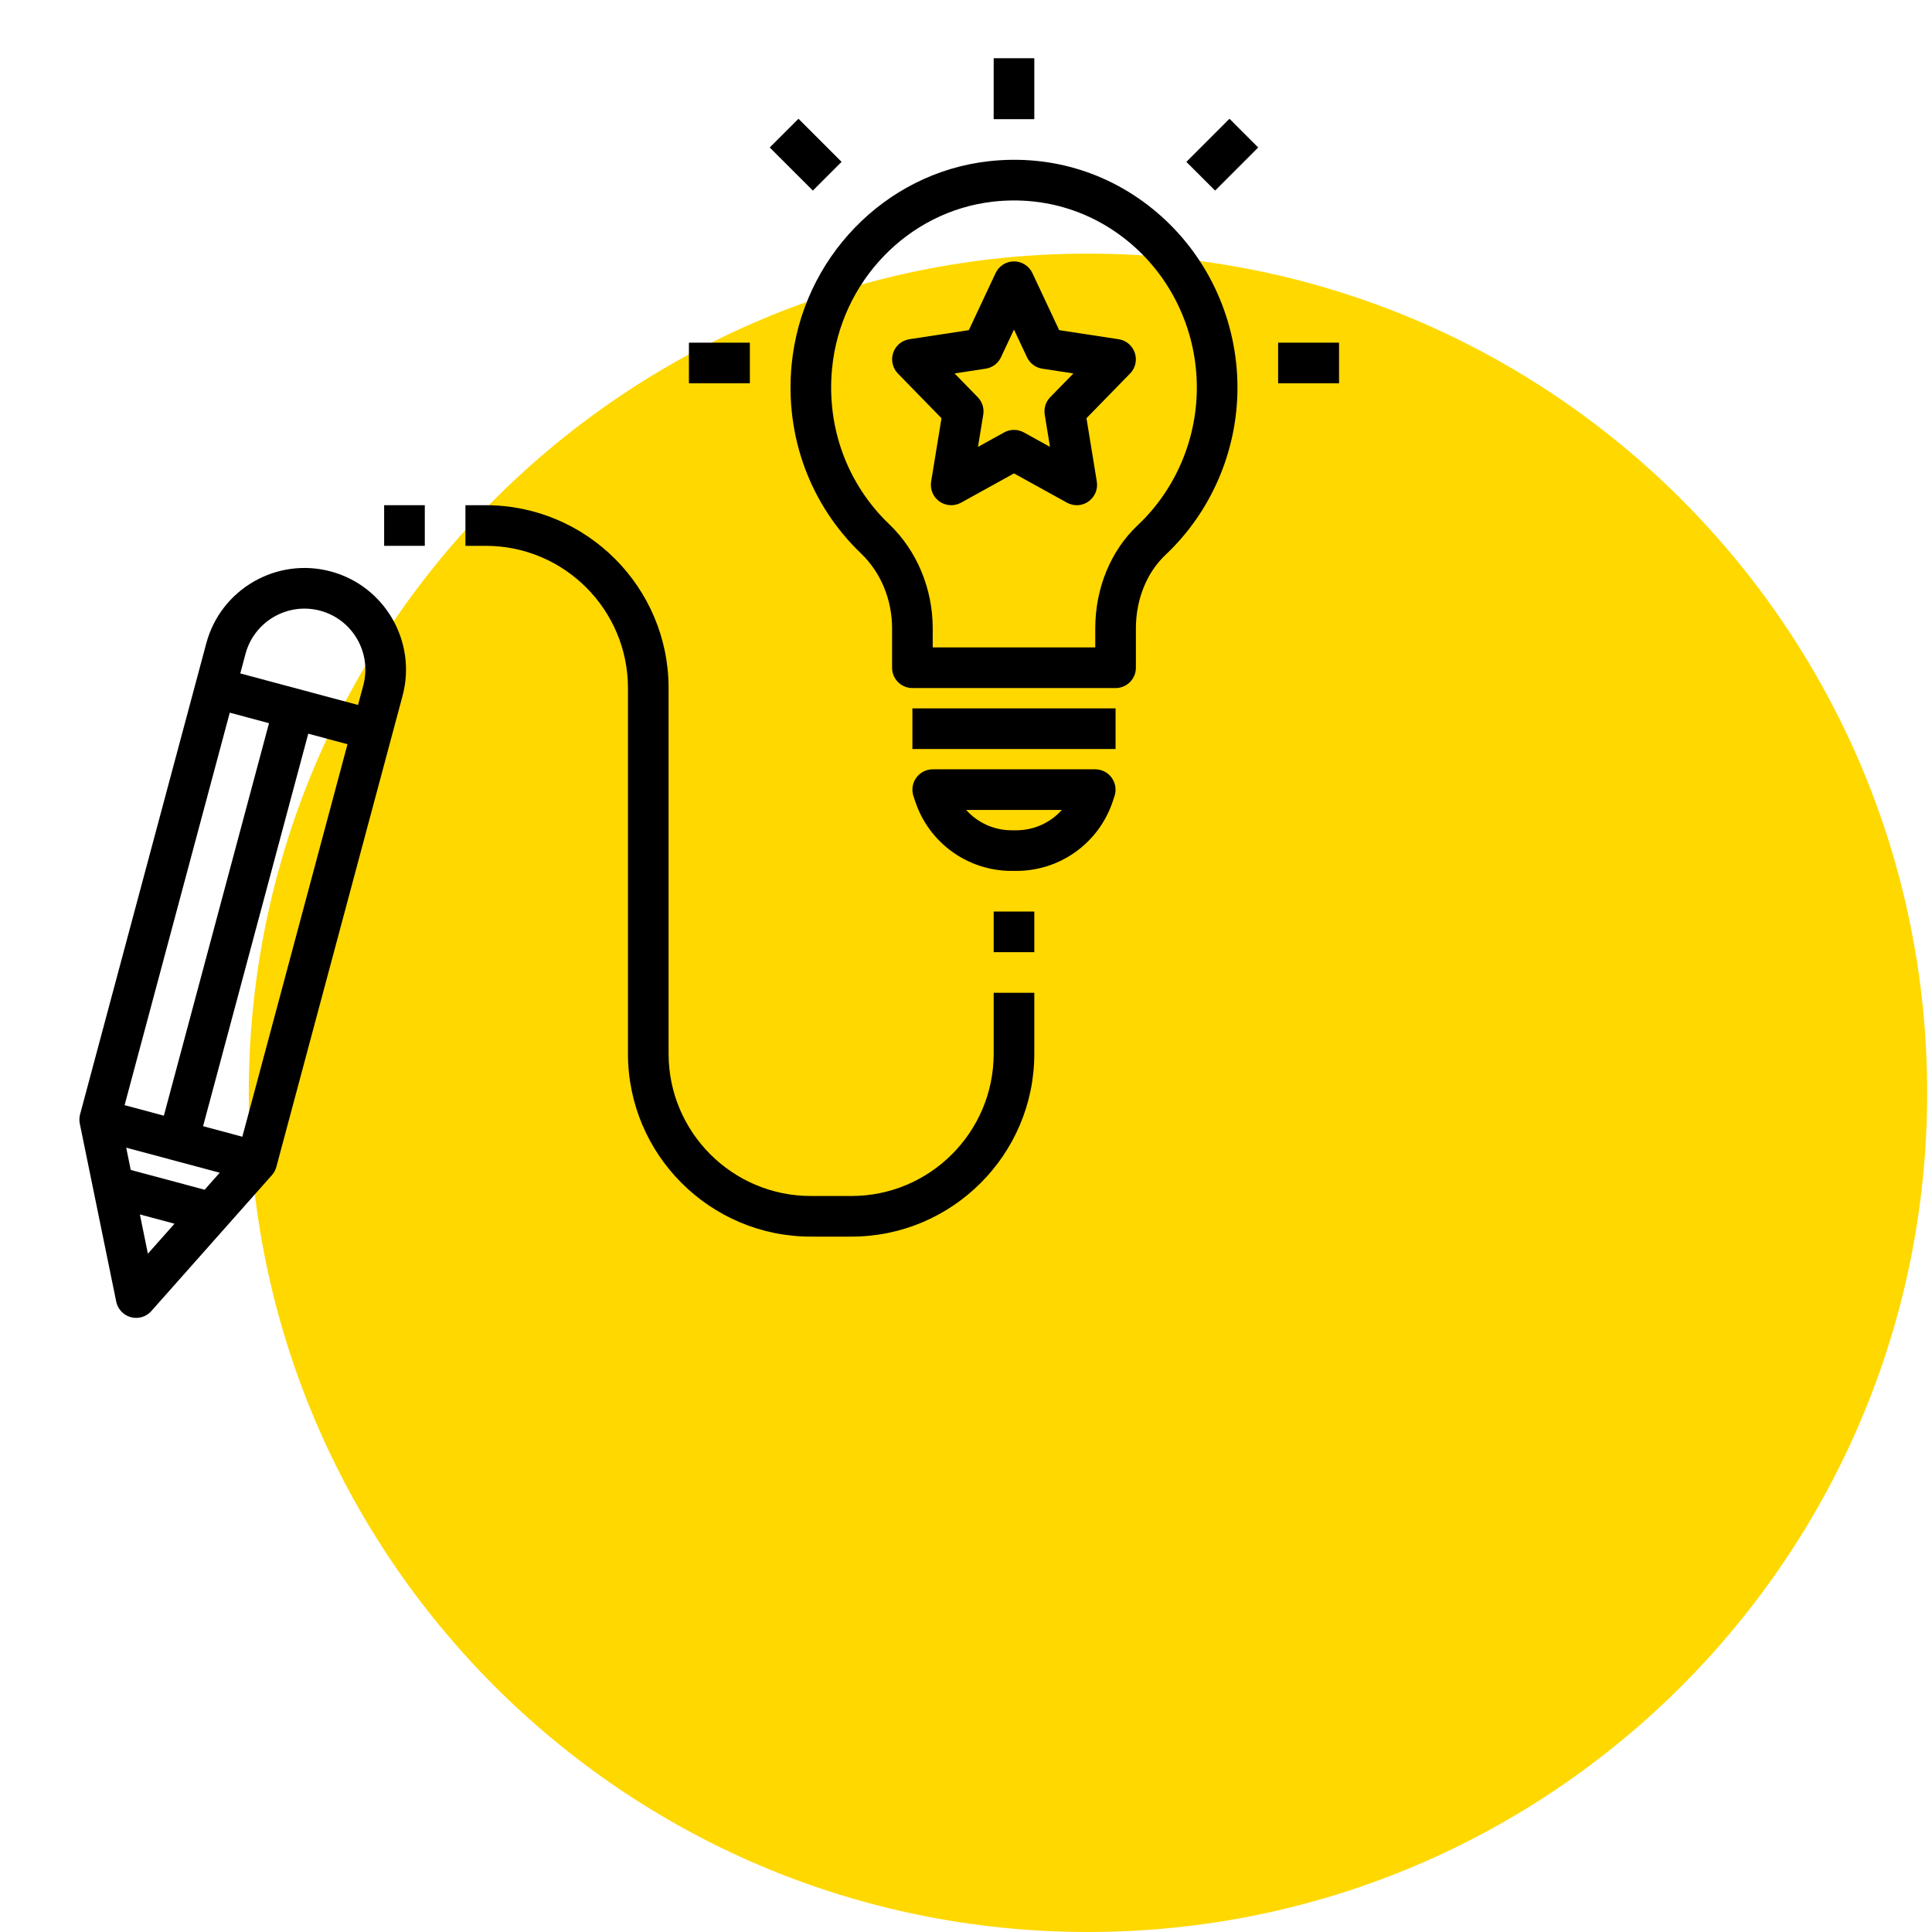 <?xml version="1.0" encoding="UTF-8"?>
<svg xmlns="http://www.w3.org/2000/svg" xmlns:xlink="http://www.w3.org/1999/xlink" width="500" zoomAndPan="magnify" viewBox="0 0 375 375" height="500" preserveAspectRatio="xMidYMid meet" version="1.0">
  <defs>
    <clipPath id="ca850d50d1">
      <path d="M 48.289 49.227 L 374.062 49.227 L 374.062 375 L 48.289 375 Z M 48.289 49.227 " clip-rule="nonzero"></path>
    </clipPath>
    <clipPath id="db7db93740">
      <path d="M 211.176 49.227 C 121.215 49.227 48.289 122.152 48.289 212.113 C 48.289 302.074 121.215 375 211.176 375 C 301.137 375 374.062 302.074 374.062 212.113 C 374.062 122.152 301.137 49.227 211.176 49.227 Z M 211.176 49.227 " clip-rule="nonzero"></path>
    </clipPath>
    <clipPath id="5a962cb5c2">
      <path d="M 248 66 L 259.91 66 L 259.91 75 L 248 75 Z M 248 66 " clip-rule="nonzero"></path>
    </clipPath>
    <clipPath id="ba23240d8c">
      <path d="M 192 11.301 L 201 11.301 L 201 24 L 192 24 Z M 192 11.301 " clip-rule="nonzero"></path>
    </clipPath>
    <clipPath id="8f1950987e">
      <path d="M 15.41 110 L 79 110 L 79 255.801 L 15.41 255.801 Z M 15.41 110 " clip-rule="nonzero"></path>
    </clipPath>
  </defs>
  <g clip-path="url(#ca850d50d1)">
    <g clip-path="url(#db7db93740)">
      <path fill="#ffd800" d="M 48.289 49.227 L 374.062 49.227 L 374.062 375 L 48.289 375 Z M 48.289 49.227 " fill-opacity="1" fill-rule="nonzero"></path>
    </g>
  </g>
  <path fill="#000000" d="M 220.477 129.609 L 220.477 121.973 C 220.477 116.336 222.578 111.129 226.242 107.68 C 235.105 99.332 240.191 87.512 240.191 75.238 C 240.191 62.5 234.797 50.375 225.398 41.969 C 216.129 33.691 204.242 29.906 191.875 31.297 C 171.699 33.574 155.625 50.191 153.652 70.812 C 152.332 84.633 157.25 97.984 167.148 107.449 C 170.961 111.102 173.152 116.387 173.152 121.957 L 173.152 129.609 C 173.152 131.785 174.918 133.551 177.098 133.551 L 216.531 133.551 C 218.707 133.551 220.477 131.785 220.477 129.609 Z M 212.59 125.664 L 181.039 125.664 L 181.039 121.957 C 181.039 114.242 177.961 106.879 172.594 101.746 C 164.453 93.965 160.406 82.969 161.5 71.566 C 163.121 54.641 176.266 41 192.762 39.137 C 202.852 38.008 212.574 41.094 220.141 47.855 C 227.871 54.762 232.305 64.742 232.305 75.238 C 232.305 85.34 228.125 95.074 220.836 101.941 C 215.594 106.871 212.59 114.172 212.59 121.973 Z M 212.59 125.664 " fill-opacity="1" fill-rule="nonzero"></path>
  <path fill="#000000" d="M 177.098 137.496 L 216.531 137.496 L 216.531 145.383 L 177.098 145.383 Z M 177.098 137.496 " fill-opacity="1" fill-rule="nonzero"></path>
  <path fill="#000000" d="M 215.98 155.562 L 216.328 154.52 C 216.73 153.316 216.523 151.996 215.781 150.965 C 215.047 149.934 213.855 149.324 212.59 149.324 L 181.039 149.324 C 179.773 149.324 178.582 149.934 177.84 150.965 C 177.102 151.996 176.898 153.316 177.297 154.52 L 177.645 155.562 C 180.336 163.625 187.855 169.043 196.352 169.043 L 197.277 169.043 C 205.773 169.043 213.293 163.625 215.98 155.562 Z M 197.277 161.156 L 196.352 161.156 C 192.902 161.156 189.727 159.668 187.531 157.211 L 206.098 157.211 C 203.902 159.668 200.727 161.156 197.277 161.156 Z M 197.277 161.156 " fill-opacity="1" fill-rule="nonzero"></path>
  <path fill="#000000" d="M 133.719 66.512 L 145.547 66.512 L 145.547 74.398 L 133.719 74.398 Z M 133.719 66.512 " fill-opacity="1" fill-rule="nonzero"></path>
  <g clip-path="url(#5a962cb5c2)">
    <path fill="#000000" d="M 248.082 66.512 L 259.91 66.512 L 259.91 74.398 L 248.082 74.398 Z M 248.082 66.512 " fill-opacity="1" fill-rule="nonzero"></path>
  </g>
  <path fill="#000000" d="M 149.406 28.629 L 154.984 23.051 L 163.348 31.418 L 157.773 36.992 Z M 149.406 28.629 " fill-opacity="1" fill-rule="nonzero"></path>
  <path fill="#000000" d="M 230.273 31.418 L 238.641 23.051 L 244.215 28.629 L 235.852 36.992 Z M 230.273 31.418 " fill-opacity="1" fill-rule="nonzero"></path>
  <g clip-path="url(#ba23240d8c)">
    <path fill="#000000" d="M 192.871 11.301 L 200.758 11.301 L 200.758 23.133 L 192.871 23.133 Z M 192.871 11.301 " fill-opacity="1" fill-rule="nonzero"></path>
  </g>
  <g clip-path="url(#8f1950987e)">
    <path fill="#000000" d="M 25.402 255.668 C 25.742 255.758 26.086 255.801 26.426 255.801 C 27.539 255.801 28.617 255.328 29.375 254.477 L 52.781 228.086 C 53.188 227.629 53.48 227.082 53.641 226.488 L 78.133 135.066 C 80.949 124.562 74.695 113.73 64.191 110.914 C 53.68 108.105 42.859 114.359 40.043 124.859 L 15.547 216.281 C 15.383 216.875 15.367 217.492 15.488 218.094 L 22.562 252.652 C 22.859 254.113 23.961 255.281 25.402 255.668 Z M 42.645 227.625 L 39.719 230.926 L 25.379 227.086 L 24.496 222.762 Z M 28.707 243.34 L 27.152 235.723 L 33.871 237.523 Z M 47.039 220.637 L 39.418 218.594 L 59.832 142.41 L 67.449 144.453 Z M 62.148 118.535 C 68.453 120.223 72.203 126.727 70.516 133.023 L 69.492 136.832 L 46.637 130.711 L 47.656 126.902 C 49.348 120.602 55.848 116.852 62.148 118.535 Z M 44.598 138.328 L 52.215 140.371 L 31.805 216.555 L 24.184 214.512 Z M 44.598 138.328 " fill-opacity="1" fill-rule="nonzero"></path>
  </g>
  <path fill="#000000" d="M 200.758 204.535 L 200.758 192.703 L 192.871 192.703 L 192.871 204.535 C 192.871 219.758 180.488 232.141 165.266 232.141 L 157.379 232.141 C 142.156 232.141 129.773 219.758 129.773 204.535 L 129.773 133.551 C 129.773 113.984 113.852 98.059 94.281 98.059 L 90.34 98.059 L 90.34 105.945 L 94.281 105.945 C 109.504 105.945 121.887 118.328 121.887 133.551 L 121.887 204.535 C 121.887 224.102 137.812 240.027 157.379 240.027 L 165.266 240.027 C 184.832 240.027 200.758 224.102 200.758 204.535 Z M 200.758 204.535 " fill-opacity="1" fill-rule="nonzero"></path>
  <path fill="#000000" d="M 192.871 176.93 L 200.758 176.93 L 200.758 184.816 L 192.871 184.816 Z M 192.871 176.93 " fill-opacity="1" fill-rule="nonzero"></path>
  <path fill="#000000" d="M 217.129 65.844 L 205.586 64.082 L 200.387 53.004 C 199.738 51.621 198.344 50.738 196.812 50.738 C 195.285 50.738 193.891 51.621 193.246 53.004 L 188.047 64.082 L 176.504 65.844 C 175.043 66.07 173.832 67.09 173.363 68.492 C 172.895 69.891 173.246 71.441 174.277 72.496 L 182.742 81.176 L 180.734 93.48 C 180.492 94.973 181.121 96.469 182.355 97.34 C 183.59 98.215 185.215 98.297 186.539 97.57 L 196.812 91.887 L 207.09 97.566 C 207.691 97.895 208.344 98.059 209 98.059 C 209.797 98.059 210.594 97.816 211.27 97.336 C 212.504 96.465 213.137 94.969 212.891 93.477 L 210.883 81.172 L 219.352 72.492 C 220.387 71.438 220.738 69.891 220.266 68.488 C 219.793 67.082 218.586 66.07 217.129 65.844 Z M 203.848 77.094 C 202.973 77.992 202.578 79.25 202.781 80.484 L 203.801 86.738 L 198.723 83.93 C 198.129 83.602 197.473 83.438 196.812 83.438 C 196.156 83.438 195.5 83.602 194.906 83.93 L 189.828 86.738 L 190.848 80.484 C 191.047 79.25 190.656 77.992 189.777 77.094 L 185.281 72.484 L 191.316 71.562 C 192.617 71.363 193.734 70.531 194.289 69.34 L 196.812 63.965 L 199.34 69.34 C 199.898 70.531 201.016 71.363 202.312 71.562 L 208.348 72.484 Z M 203.848 77.094 " fill-opacity="1" fill-rule="nonzero"></path>
  <path fill="#000000" d="M 74.562 98.059 L 82.453 98.059 L 82.453 105.945 L 74.562 105.945 Z M 74.562 98.059 " fill-opacity="1" fill-rule="nonzero"></path>
</svg>
